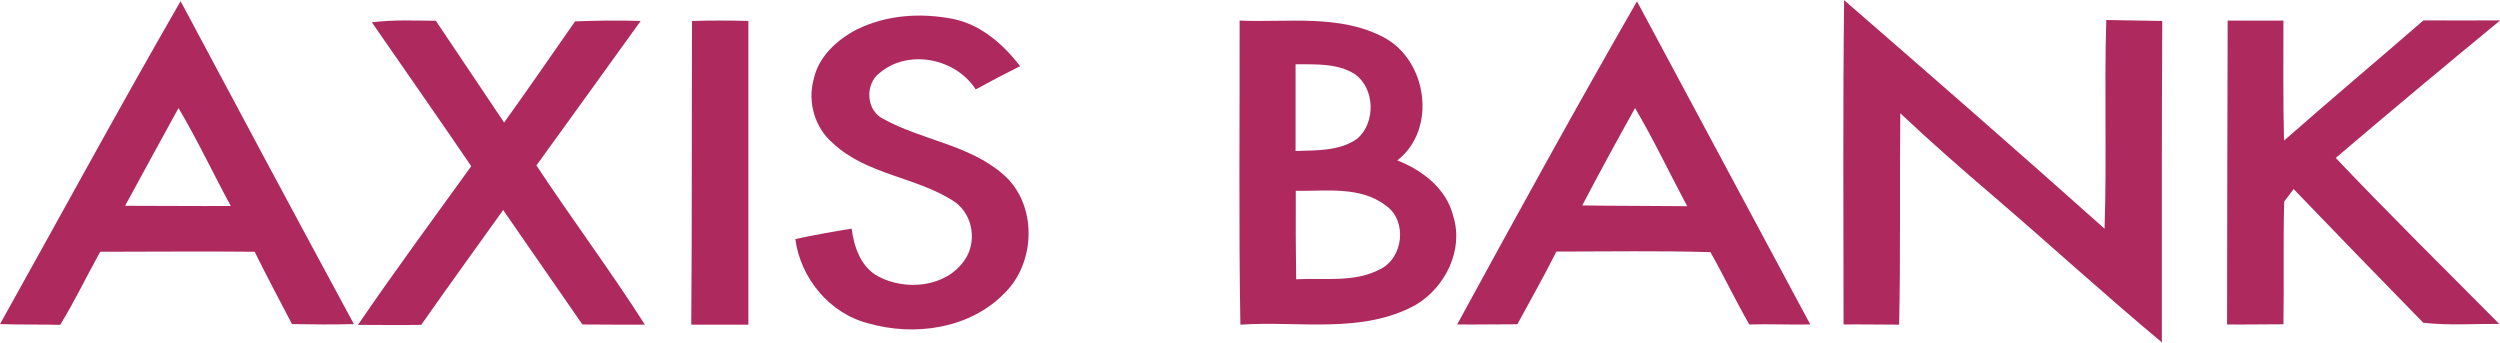 <?xml version="1.0" encoding="UTF-8"?>
<svg id="Layer_2" data-name="Layer 2" xmlns="http://www.w3.org/2000/svg" viewBox="0 0 129.98 17.81">
  <defs>
    <style>
      .cls-1 {
        fill: #ae2a5e;
      }
    </style>
  </defs>
  <g id="Layer_1-2" data-name="Layer 1">
    <g>
      <path class="cls-1" d="M82.25,10.68c1.82.03,3.64.02,5.47.04-.91-1.7-1.73-3.44-2.71-5.1-.94,1.68-1.86,3.37-2.75,5.07ZM85.11.07c3,5.6,6.01,11.2,9.01,16.8-1.06.02-2.12-.03-3.17,0-.71-1.23-1.32-2.52-2.02-3.76-2.67-.08-5.34-.03-8.01-.03-.64,1.28-1.35,2.52-2.03,3.78-1.04,0-2.09.02-3.13.01,3.07-5.63,6.16-11.25,9.35-16.8Z"/>
      <path class="cls-1" d="M95.87,0c4.54,3.94,9.07,7.89,13.55,11.89.12-3.62-.02-7.23.09-10.85.97.02,1.94.03,2.91.05-.03,5.57-.02,11.14-.02,16.71-2.98-2.48-5.84-5.1-8.78-7.62-1.64-1.4-3.26-2.82-4.82-4.29-.04,3.66.02,7.33-.06,10.99-.96,0-1.93-.02-2.89-.01,0-5.62-.04-11.25.03-16.87Z"/>
      <path class="cls-1" d="M6.51,10.7c1.83,0,3.66.02,5.49.01-.92-1.69-1.73-3.43-2.72-5.09-.93,1.69-1.85,3.38-2.77,5.07ZM0,16.85C3.13,11.25,6.19,5.61,9.39.06c2.99,5.61,5.99,11.21,9.01,16.79-1.07.03-2.15.02-3.22,0-.65-1.25-1.32-2.5-1.94-3.76-2.68-.03-5.36,0-8.03,0-.7,1.26-1.33,2.57-2.08,3.8-1.04-.03-2.08,0-3.12-.04Z"/>
      <path class="cls-1" d="M44.6,1.51c1.53-.75,3.32-.85,4.98-.52,1.43.3,2.59,1.32,3.46,2.45-.78.39-1.55.79-2.31,1.21-1.03-1.61-3.48-2.12-4.98-.87-.79.57-.73,1.96.17,2.4,2.01,1.11,4.45,1.34,6.22,2.87,1.81,1.54,1.74,4.61.06,6.22-1.8,1.83-4.66,2.23-7.06,1.54-2.01-.51-3.52-2.35-3.79-4.38.97-.21,1.95-.39,2.93-.54.12.95.48,2,1.38,2.48,1.42.76,3.48.57,4.46-.8.69-.94.49-2.37-.46-3.06-1.97-1.32-4.59-1.4-6.36-3.07-.93-.79-1.32-2.12-1-3.3.25-1.2,1.23-2.09,2.29-2.63Z"/>
      <path class="cls-1" d="M19.34,1.16c1.1-.14,2.21-.09,3.32-.08,1.18,1.76,2.37,3.53,3.55,5.29,1.25-1.74,2.46-3.5,3.69-5.26,1.14-.04,2.27-.06,3.41-.02-1.8,2.51-3.61,5-5.42,7.51,1.84,2.79,3.84,5.46,5.64,8.28-1.08,0-2.16,0-3.25-.01-1.38-1.98-2.74-3.97-4.12-5.95-1.42,1.99-2.86,3.97-4.26,5.97-1.1.02-2.19,0-3.29,0,1.91-2.79,3.91-5.51,5.89-8.25-1.7-2.5-3.44-4.98-5.16-7.47Z"/>
      <path class="cls-1" d="M35.98,1.09c.98-.03,1.95-.03,2.93,0,0,5.26,0,10.53,0,15.79-.99,0-1.98,0-2.97,0,.04-5.26.02-10.52.04-15.78Z"/>
      <path class="cls-1" d="M67.37,9.92c-.01,1.53,0,3.07.02,4.6,1.46-.08,3.03.19,4.38-.53,1.19-.59,1.41-2.5.3-3.29-1.34-1.04-3.13-.75-4.71-.78ZM67.36,3.34c0,1.5,0,3.01,0,4.51,1.09-.04,2.29.02,3.22-.65.95-.84.91-2.59-.13-3.34-.91-.58-2.04-.51-3.08-.52ZM64.45,1.07c2.5.11,5.2-.35,7.51.88,2.25,1.2,2.77,4.77.69,6.39,1.31.51,2.57,1.48,2.91,2.91.55,1.75-.42,3.69-1.95,4.6-2.79,1.54-6.09.82-9.12,1.03-.09-5.27-.03-10.54-.04-15.81Z"/>
      <path class="cls-1" d="M115.8,1.07c.97,0,1.94,0,2.92,0,0,2.08-.02,4.16.03,6.24,2.4-2.11,4.84-4.16,7.25-6.25,1.33,0,2.66.01,3.99,0-2.87,2.36-5.72,4.74-8.55,7.15,2.78,2.93,5.65,5.76,8.5,8.63-1.32-.01-2.64.09-3.95-.06-2.26-2.31-4.51-4.63-6.74-6.95-.16.22-.33.43-.49.65-.06,2.13,0,4.25-.04,6.38-.98,0-1.96.02-2.93.01,0-5.27.02-10.54.03-15.81Z"/>
    </g>
  </g>
</svg>